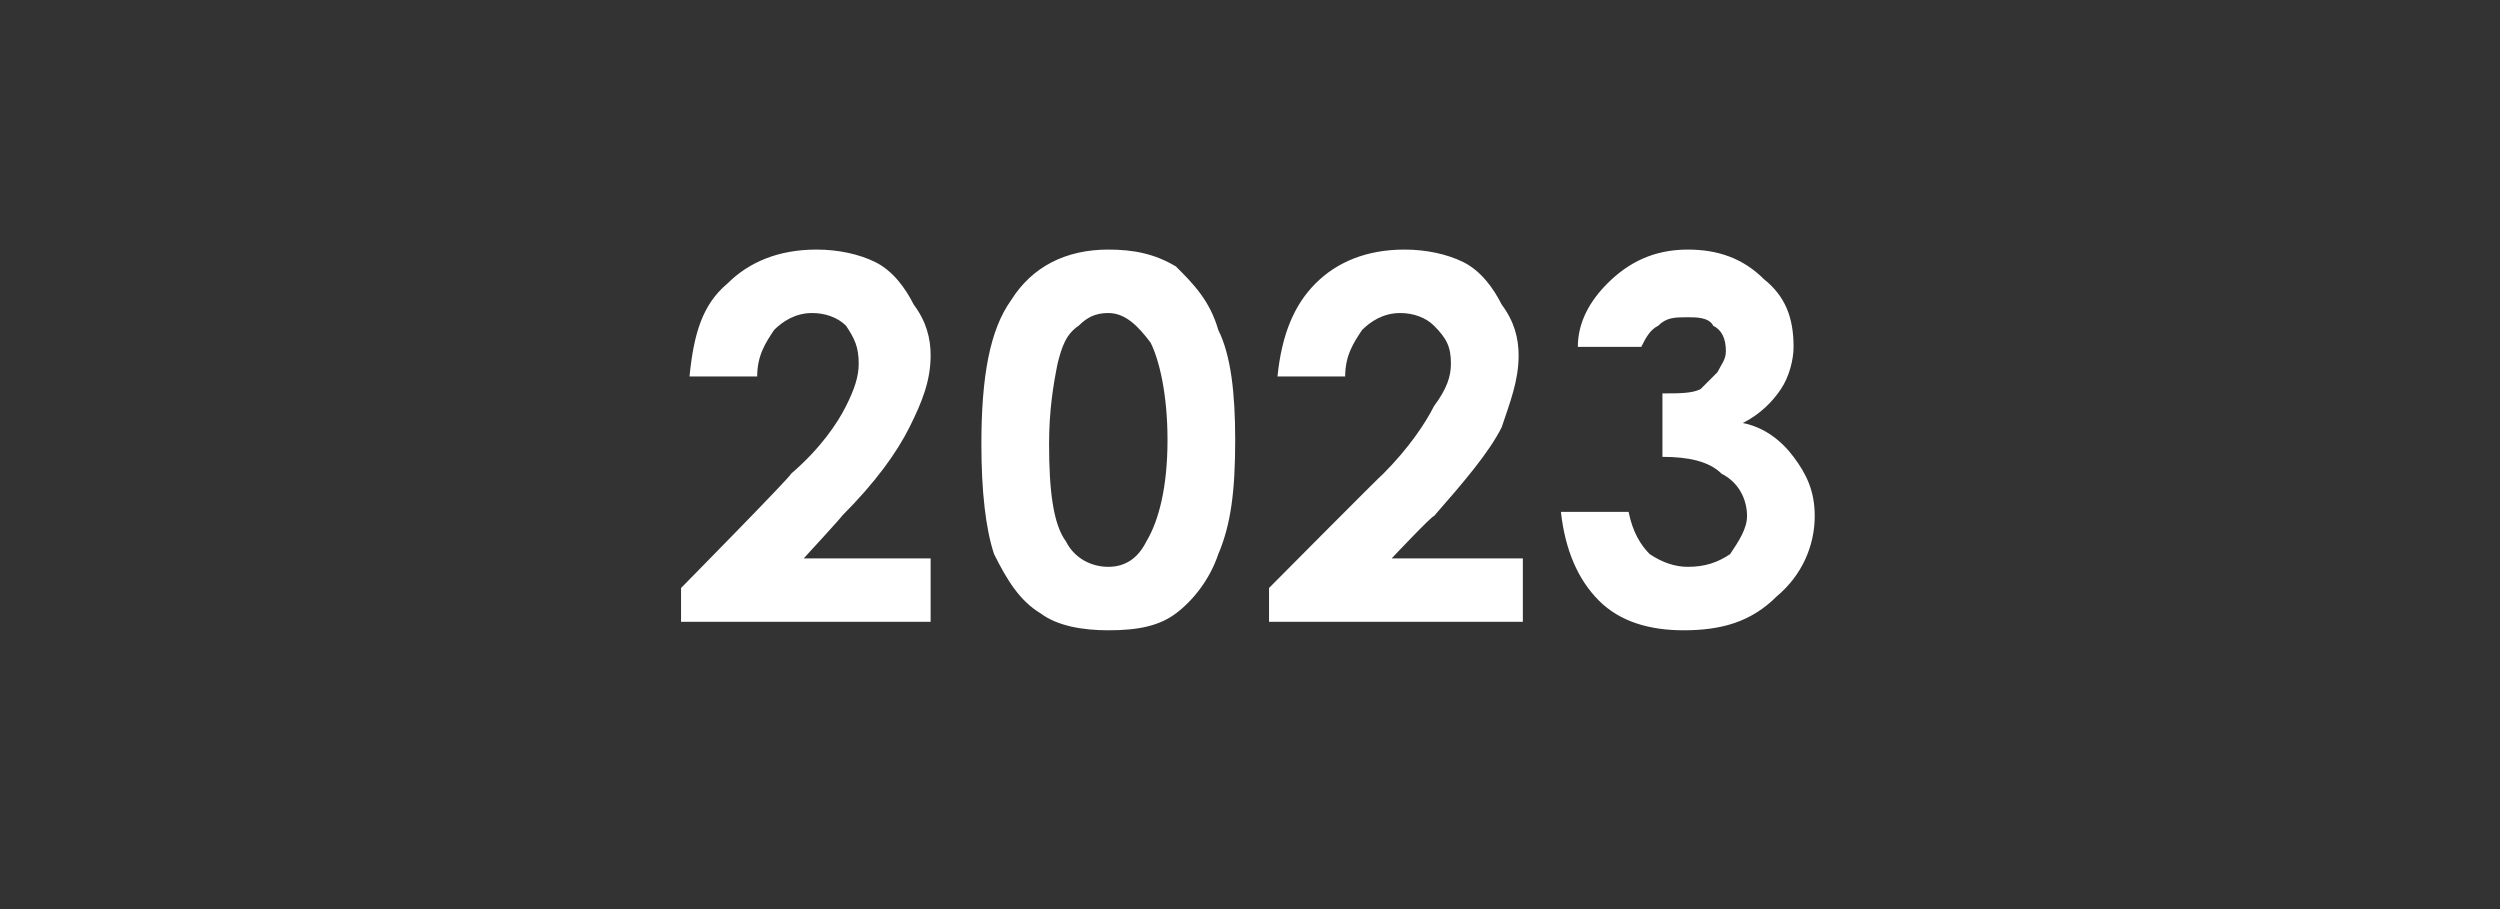 <?xml version="1.0" standalone="no"?>
<!DOCTYPE svg PUBLIC "-//W3C//DTD SVG 1.1//EN" "http://www.w3.org/Graphics/SVG/1.1/DTD/svg11.dtd">
<svg xmlns="http://www.w3.org/2000/svg" version="1.1" width="59.1px" height="21.5px" viewBox="0 -2 59.1 21.5" style="top:-2px">
  <rect x="0" y="-2" width="59.1" height="21.5" fill="#333333" stroke="none"/>
  <desc>2023</desc>
  <defs/>
  <g id="Polygon8771">
    <path d="M 17.9 6.9 C 17.9 6.9 16.3 6.9 16.3 6.9 C 16.4 5.9 16.6 5.2 17.2 4.7 C 17.7 4.2 18.4 3.9 19.3 3.9 C 19.8 3.9 20.3 4 20.7 4.2 C 21.1 4.4 21.4 4.8 21.6 5.2 C 21.9 5.6 22 6 22 6.4 C 22 7 21.8 7.5 21.5 8.1 C 21.2 8.7 20.7 9.4 19.9 10.2 C 19.94 10.18 19 11.2 19 11.2 L 22 11.2 L 22 12.7 L 16.1 12.7 L 16.1 11.9 C 16.1 11.9 18.74 9.22 18.7 9.2 C 19.4 8.6 19.8 8 20 7.6 C 20.2 7.2 20.3 6.9 20.3 6.6 C 20.3 6.2 20.2 6 20 5.7 C 19.8 5.5 19.5 5.4 19.2 5.4 C 18.8 5.4 18.5 5.6 18.3 5.8 C 18.1 6.1 17.9 6.4 17.9 6.9 Z M 23.9 5.1 C 24.4 4.3 25.2 3.9 26.2 3.9 C 26.8 3.9 27.3 4 27.8 4.3 C 28.2 4.7 28.6 5.1 28.8 5.8 C 29.1 6.4 29.2 7.3 29.2 8.4 C 29.2 9.6 29.1 10.4 28.8 11.1 C 28.6 11.7 28.2 12.2 27.8 12.5 C 27.4 12.8 26.9 12.9 26.2 12.9 C 25.6 12.9 25 12.8 24.6 12.5 C 24.1 12.2 23.8 11.7 23.5 11.1 C 23.3 10.5 23.2 9.6 23.2 8.5 C 23.2 6.9 23.4 5.8 23.9 5.1 C 23.9 5.1 23.9 5.1 23.9 5.1 Z M 26.2 5.4 C 25.9 5.4 25.7 5.5 25.5 5.7 C 25.2 5.9 25.1 6.2 25 6.6 C 24.9 7.1 24.8 7.7 24.8 8.5 C 24.8 9.6 24.9 10.4 25.2 10.8 C 25.4 11.2 25.8 11.4 26.2 11.4 C 26.6 11.4 26.9 11.2 27.1 10.8 C 27.4 10.3 27.6 9.5 27.6 8.4 C 27.6 7.3 27.4 6.5 27.2 6.1 C 26.9 5.7 26.6 5.4 26.2 5.4 Z M 31.8 6.9 C 31.8 6.9 30.2 6.9 30.2 6.9 C 30.3 5.9 30.6 5.2 31.1 4.7 C 31.6 4.2 32.3 3.9 33.2 3.9 C 33.7 3.9 34.2 4 34.6 4.2 C 35 4.4 35.3 4.8 35.5 5.2 C 35.8 5.6 35.9 6 35.9 6.4 C 35.9 7 35.7 7.5 35.5 8.1 C 35.2 8.7 34.6 9.4 33.9 10.2 C 33.86 10.18 32.9 11.2 32.9 11.2 L 36 11.2 L 36 12.7 L 30 12.7 L 30 11.9 C 30 11.9 32.66 9.22 32.7 9.2 C 33.3 8.6 33.7 8 33.9 7.6 C 34.2 7.2 34.3 6.9 34.3 6.6 C 34.3 6.2 34.2 6 33.9 5.7 C 33.7 5.5 33.4 5.4 33.1 5.4 C 32.7 5.4 32.4 5.6 32.2 5.8 C 32 6.1 31.8 6.4 31.8 6.9 Z M 38.8 6.2 C 38.8 6.2 37.3 6.2 37.3 6.2 C 37.3 5.6 37.6 5.1 38 4.7 C 38.5 4.2 39.1 3.9 39.9 3.9 C 40.6 3.9 41.2 4.1 41.7 4.6 C 42.2 5 42.4 5.5 42.4 6.2 C 42.4 6.5 42.3 6.9 42.1 7.2 C 41.9 7.5 41.6 7.8 41.2 8 C 41.7 8.1 42.1 8.4 42.4 8.8 C 42.7 9.2 42.9 9.6 42.9 10.2 C 42.9 10.9 42.6 11.6 42 12.1 C 41.4 12.7 40.7 12.9 39.8 12.9 C 39 12.9 38.3 12.7 37.8 12.2 C 37.3 11.7 37 11 36.9 10.1 C 36.9 10.1 38.5 10.1 38.5 10.1 C 38.6 10.6 38.8 10.9 39 11.1 C 39.3 11.3 39.6 11.4 39.9 11.4 C 40.3 11.4 40.6 11.3 40.9 11.1 C 41.1 10.8 41.3 10.5 41.3 10.2 C 41.3 9.8 41.1 9.4 40.7 9.2 C 40.4 8.9 39.9 8.8 39.3 8.8 C 39.3 8.8 39.3 7.3 39.3 7.3 C 39.7 7.3 40 7.3 40.2 7.2 C 40.3 7.1 40.5 6.9 40.6 6.8 C 40.7 6.6 40.8 6.5 40.8 6.3 C 40.8 6 40.7 5.8 40.5 5.7 C 40.4 5.5 40.1 5.5 39.9 5.5 C 39.6 5.5 39.4 5.5 39.2 5.7 C 39 5.8 38.9 6 38.8 6.2 Z " stroke="none" fill="#fff"/>
  </g>
</svg>